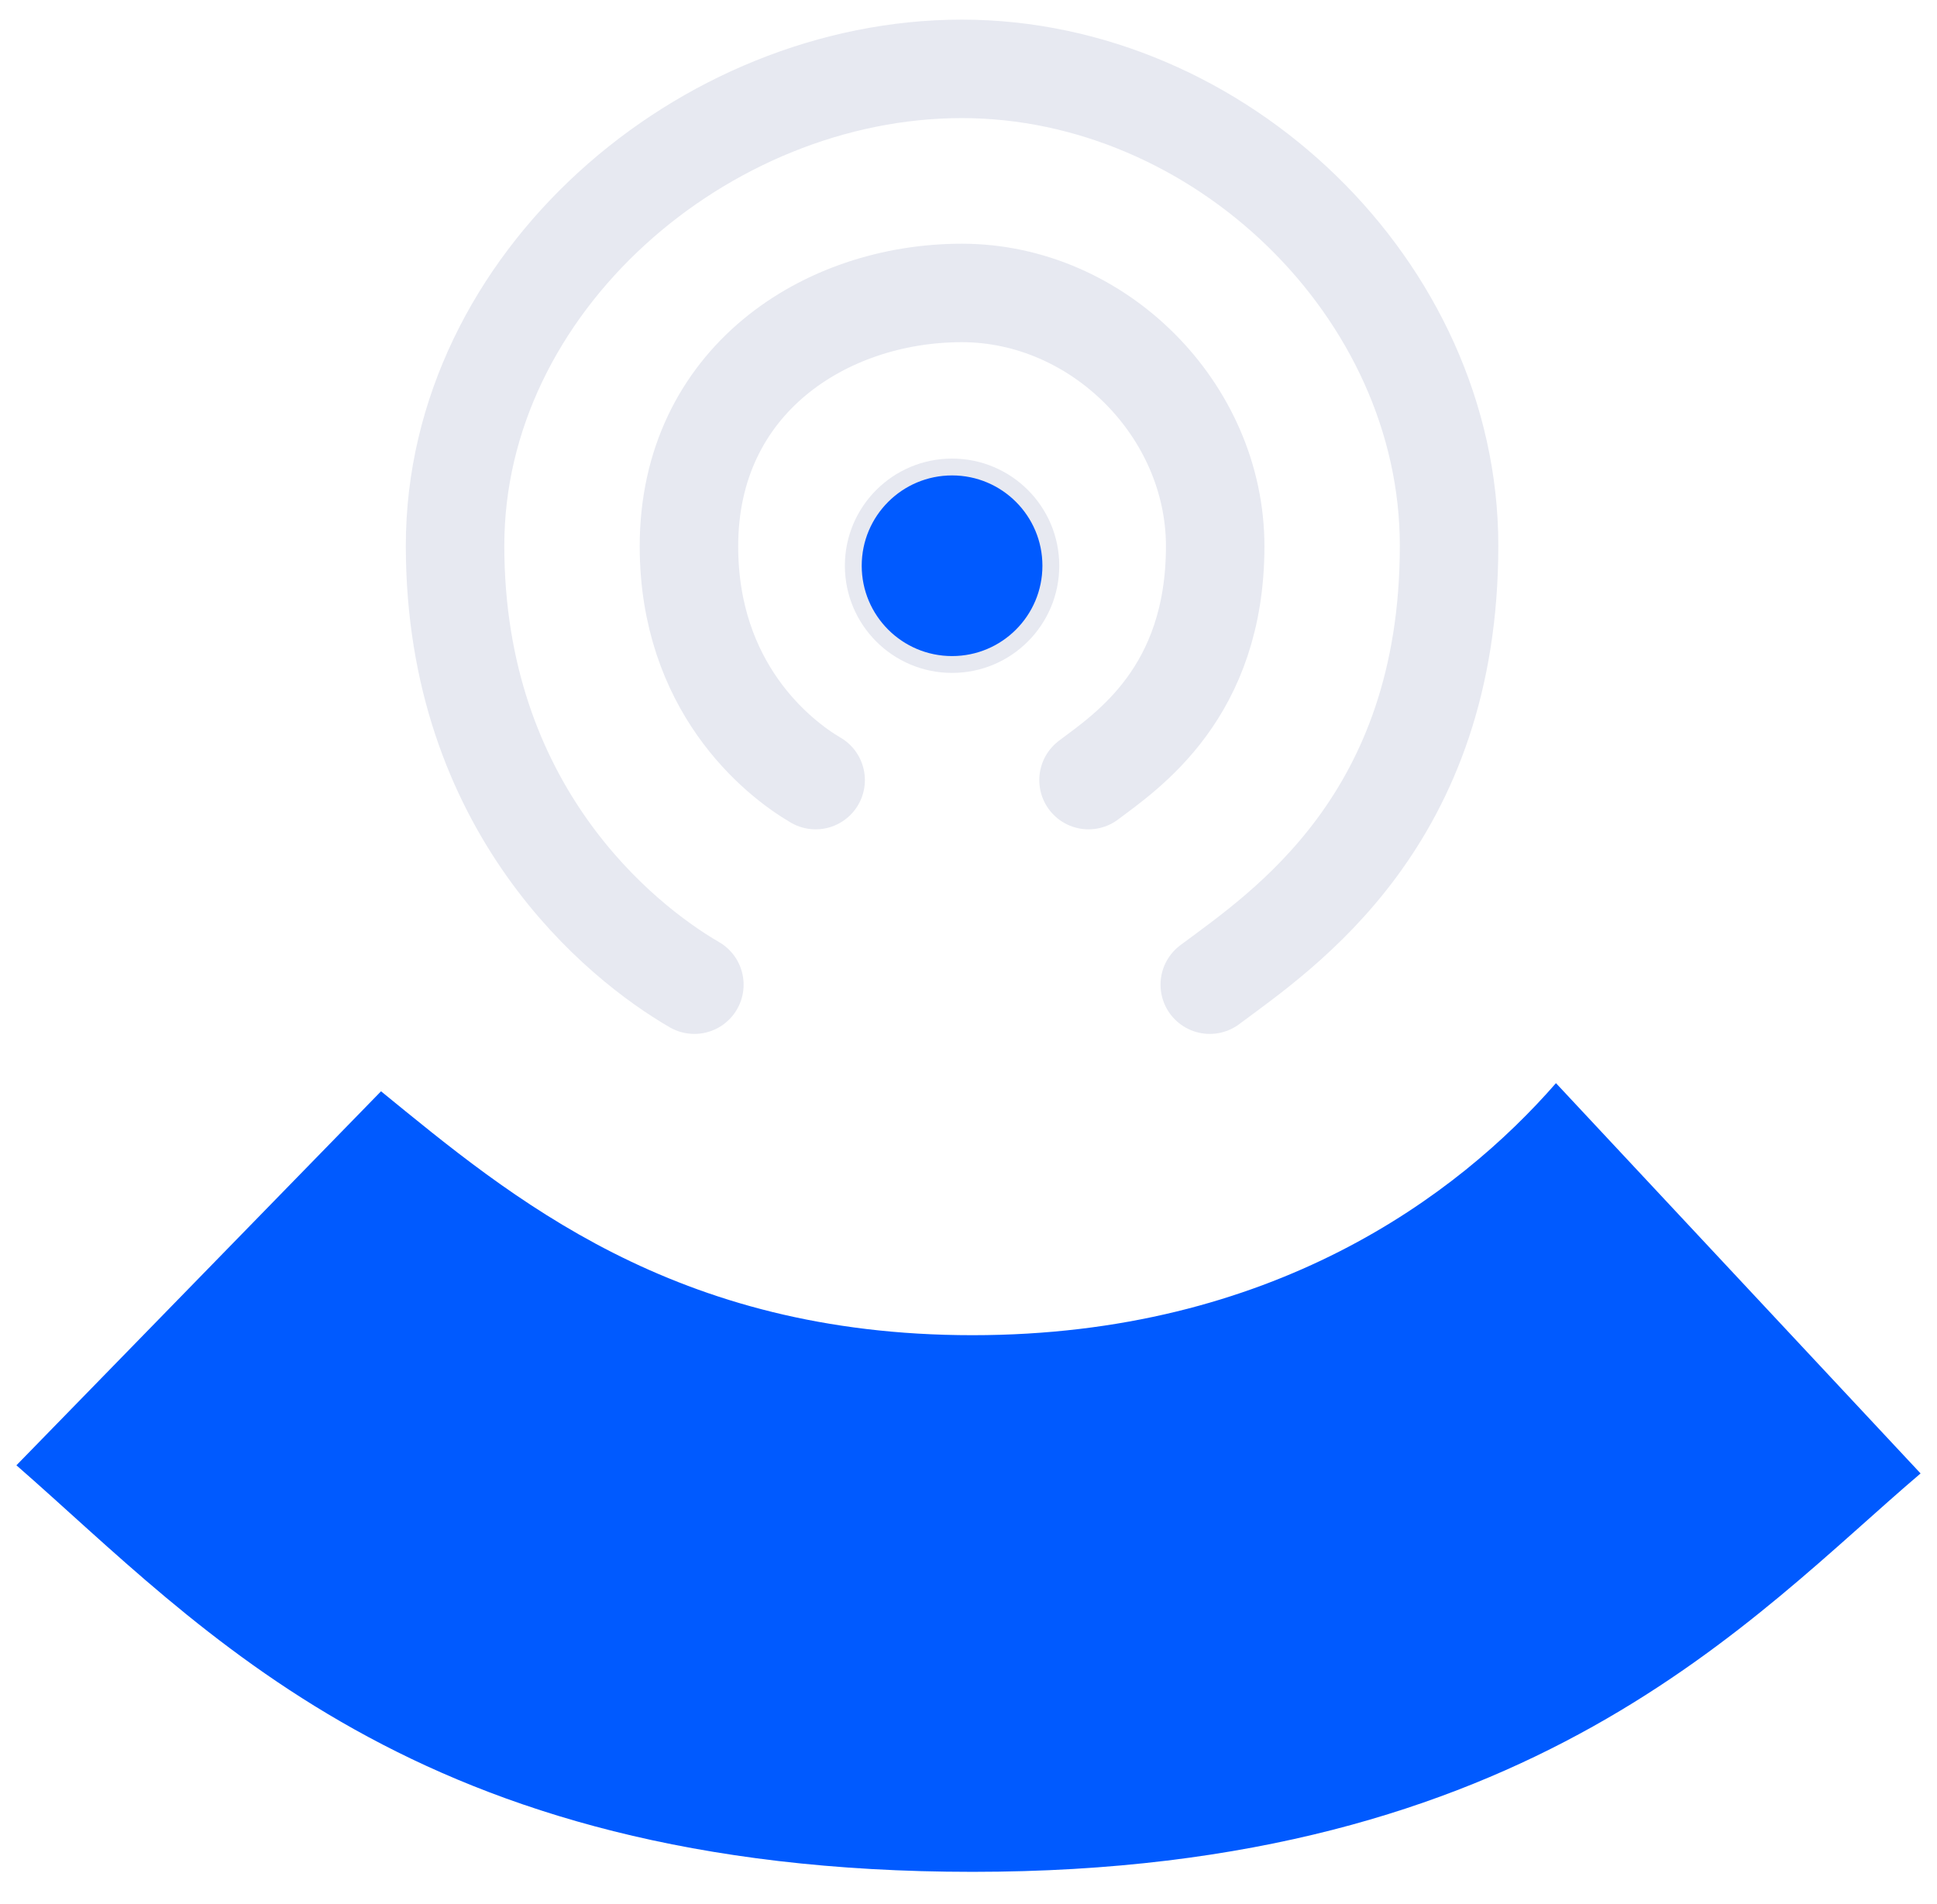 <svg width="59" height="58" viewBox="0 0 59 58" fill="none" xmlns="http://www.w3.org/2000/svg">
<g id="notori&#195;&#169;t&#195;&#169;" clip-path="url(#clip0_890_13974)">
<path id="Vector" d="M32.008 17.236C32.008 18.898 30.661 20.245 29 20.245C27.338 20.245 25.991 18.898 25.991 17.236C25.991 15.575 27.338 14.228 29 14.228C30.661 14.228 32.008 15.575 32.008 17.236Z" fill="#005AFF" stroke="#E7E9F1" stroke-width="0.513"/>
<path id="Vector_2" d="M24.844 23.767C23.657 23.074 20.985 20.917 20.985 16.643C20.985 11.597 25.141 8.925 29.297 8.925C33.452 8.925 37.014 12.487 37.014 16.643C37.014 21.095 34.343 22.876 33.156 23.767" stroke="#E7E9F1" stroke-width="3" stroke-linecap="round"/>
<path id="Vector_3" d="M21.15 30C18.907 28.7 13.861 24.65 13.861 16.625C13.861 8.599 21.447 2.098 29.296 2.098C37.146 2.098 44.138 8.822 44.138 16.625C44.138 24.984 39.092 28.328 36.849 30" stroke="#E7E9F1" stroke-width="3" stroke-linecap="round"/>
<path id="Vector_4" d="M0.5 44.643L11.606 33.248C15.555 36.468 20.509 40.679 29.623 40.679C38.738 40.679 44.41 36.424 47.394 33L58.5 44.891C53.346 49.273 46.653 57.029 29.623 57.029C12.594 57.029 6.177 49.597 0.5 44.643Z" fill="#005AFF"/>
</g>
<defs>
<clipPath id="clip0_890_13974">
<rect width="58" height="58" fill="white" transform="translate(0.5)"/>
</clipPath>
</defs>
</svg>
